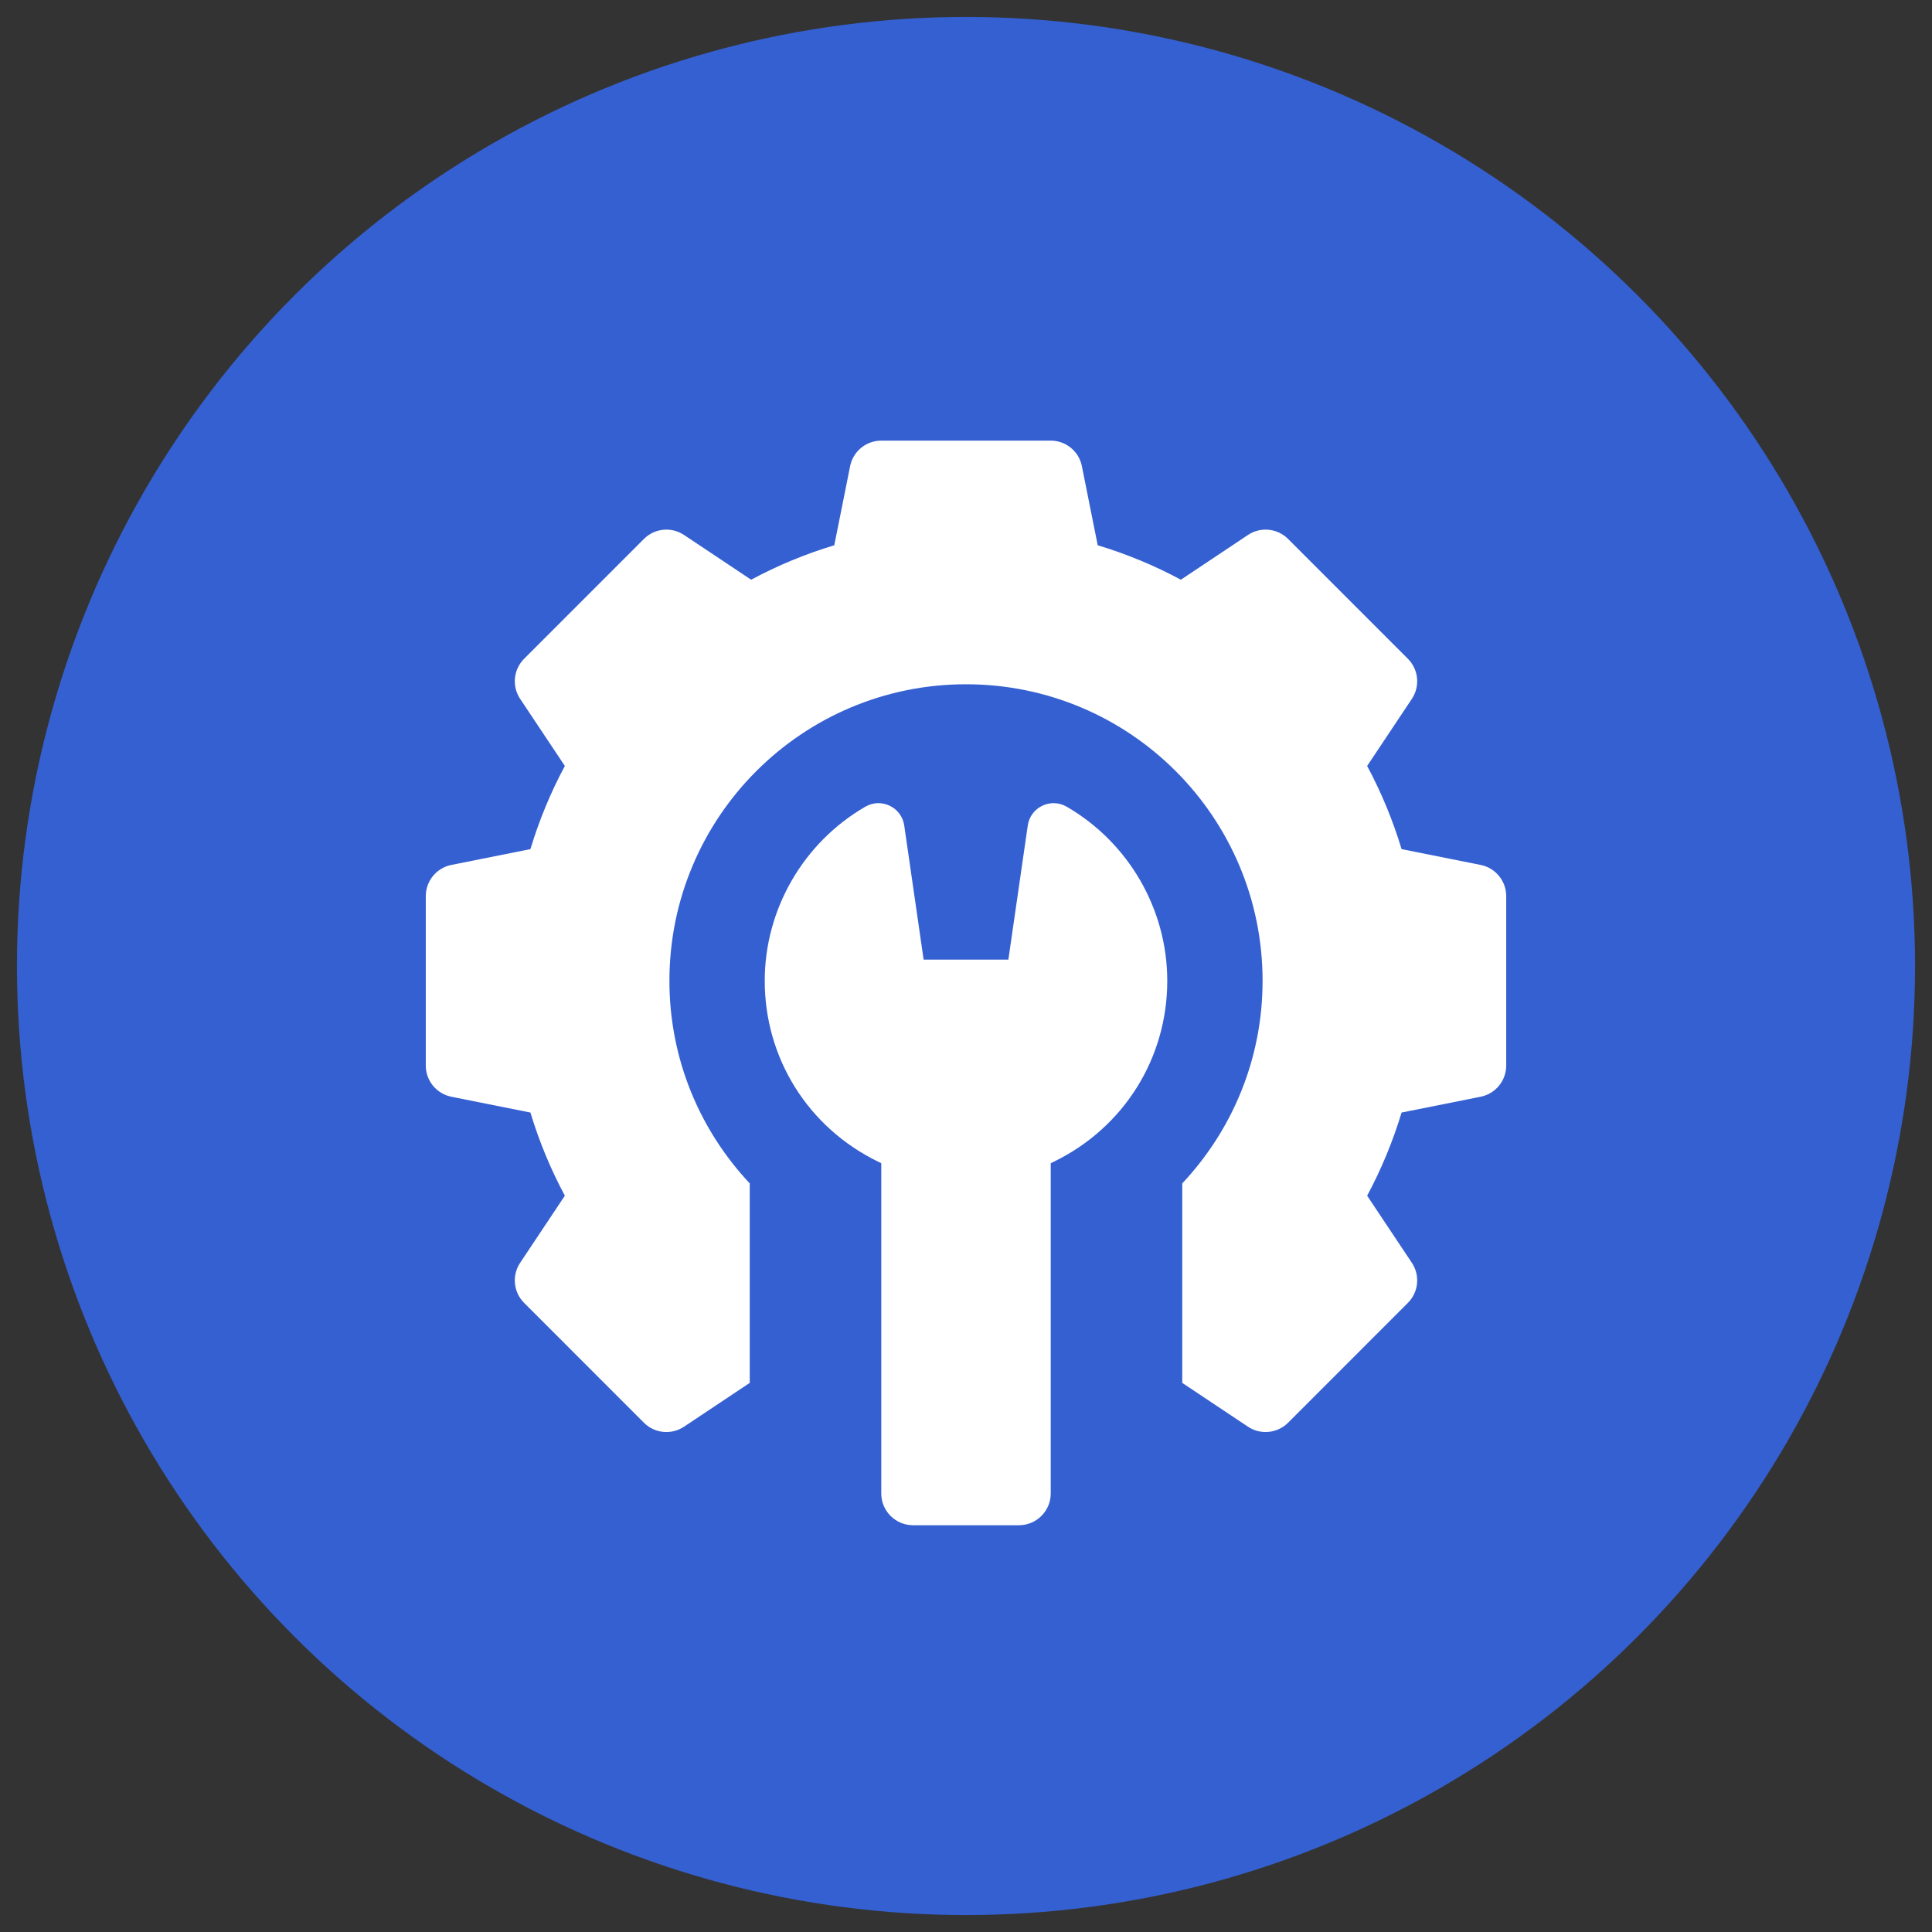 <svg width="57" height="57" viewBox="0 0 57 57" fill="none" xmlns="http://www.w3.org/2000/svg">
<rect x="0" y="0" width="57" height="57" fill="#333333" stroke="none"/>
<circle cx="28.5" cy="28.5" r="28" fill="#3560D1"/>
<g clip-path="url(#clip0_8209_29767)">
<path d="M43.684 25.518L41.351 25.052C41.094 24.201 40.754 23.379 40.335 22.598L41.654 20.619C41.902 20.247 41.853 19.752 41.537 19.436L38.002 15.9C37.686 15.584 37.191 15.535 36.819 15.783L34.839 17.103C34.058 16.684 33.237 16.343 32.386 16.087L31.919 13.754C31.832 13.315 31.447 13 31 13H26C25.553 13 25.168 13.315 25.081 13.754L24.614 16.087C23.763 16.343 22.942 16.684 22.161 17.103L20.181 15.783C19.809 15.535 19.314 15.584 18.998 15.9L15.463 19.436C15.147 19.752 15.098 20.247 15.346 20.619L16.665 22.598C16.246 23.379 15.906 24.201 15.649 25.052L13.316 25.518C12.878 25.606 12.562 25.991 12.562 26.438V31.438C12.562 31.884 12.878 32.269 13.316 32.357L15.649 32.823C15.906 33.674 16.246 34.496 16.665 35.277L15.346 37.256C15.098 37.628 15.147 38.123 15.463 38.439L18.998 41.975C19.314 42.291 19.809 42.34 20.181 42.092L22.12 40.799V34.914C20.652 33.351 19.75 31.252 19.75 28.938C19.75 24.105 23.668 20.188 28.5 20.188C33.333 20.188 37.25 24.105 37.25 28.938C37.25 31.252 36.348 33.351 34.88 34.914V40.799L36.819 42.092C36.977 42.198 37.158 42.249 37.339 42.249C37.58 42.249 37.821 42.156 38.002 41.975L41.537 38.439C41.853 38.123 41.902 37.628 41.654 37.256L40.335 35.277C40.754 34.496 41.094 33.674 41.351 32.823L43.684 32.357C44.122 32.269 44.438 31.884 44.438 31.438V26.438C44.438 25.991 44.122 25.606 43.684 25.518Z" fill="white"/>
<path d="M31.47 23.8C30.998 23.526 30.399 23.817 30.322 24.356L29.75 28.312H27.25L26.678 24.356C26.601 23.817 26.002 23.526 25.53 23.8C23.7 24.86 22.562 26.828 22.562 28.937C22.562 31.221 23.842 33.265 25.901 34.27L26 34.318V44.062C26 44.579 26.42 44.999 26.938 44.999H30.062C30.58 44.999 31 44.579 31 44.062V34.318L31.099 34.27C33.158 33.265 34.438 31.221 34.438 28.937C34.438 26.828 33.3 24.86 31.47 23.8Z" fill="white"/>
</g>
<defs>
<clipPath id="clip0_8209_29767">
<rect width="32" height="32" fill="white" transform="translate(12.5 13)"/>
</clipPath>
</defs>
</svg>
